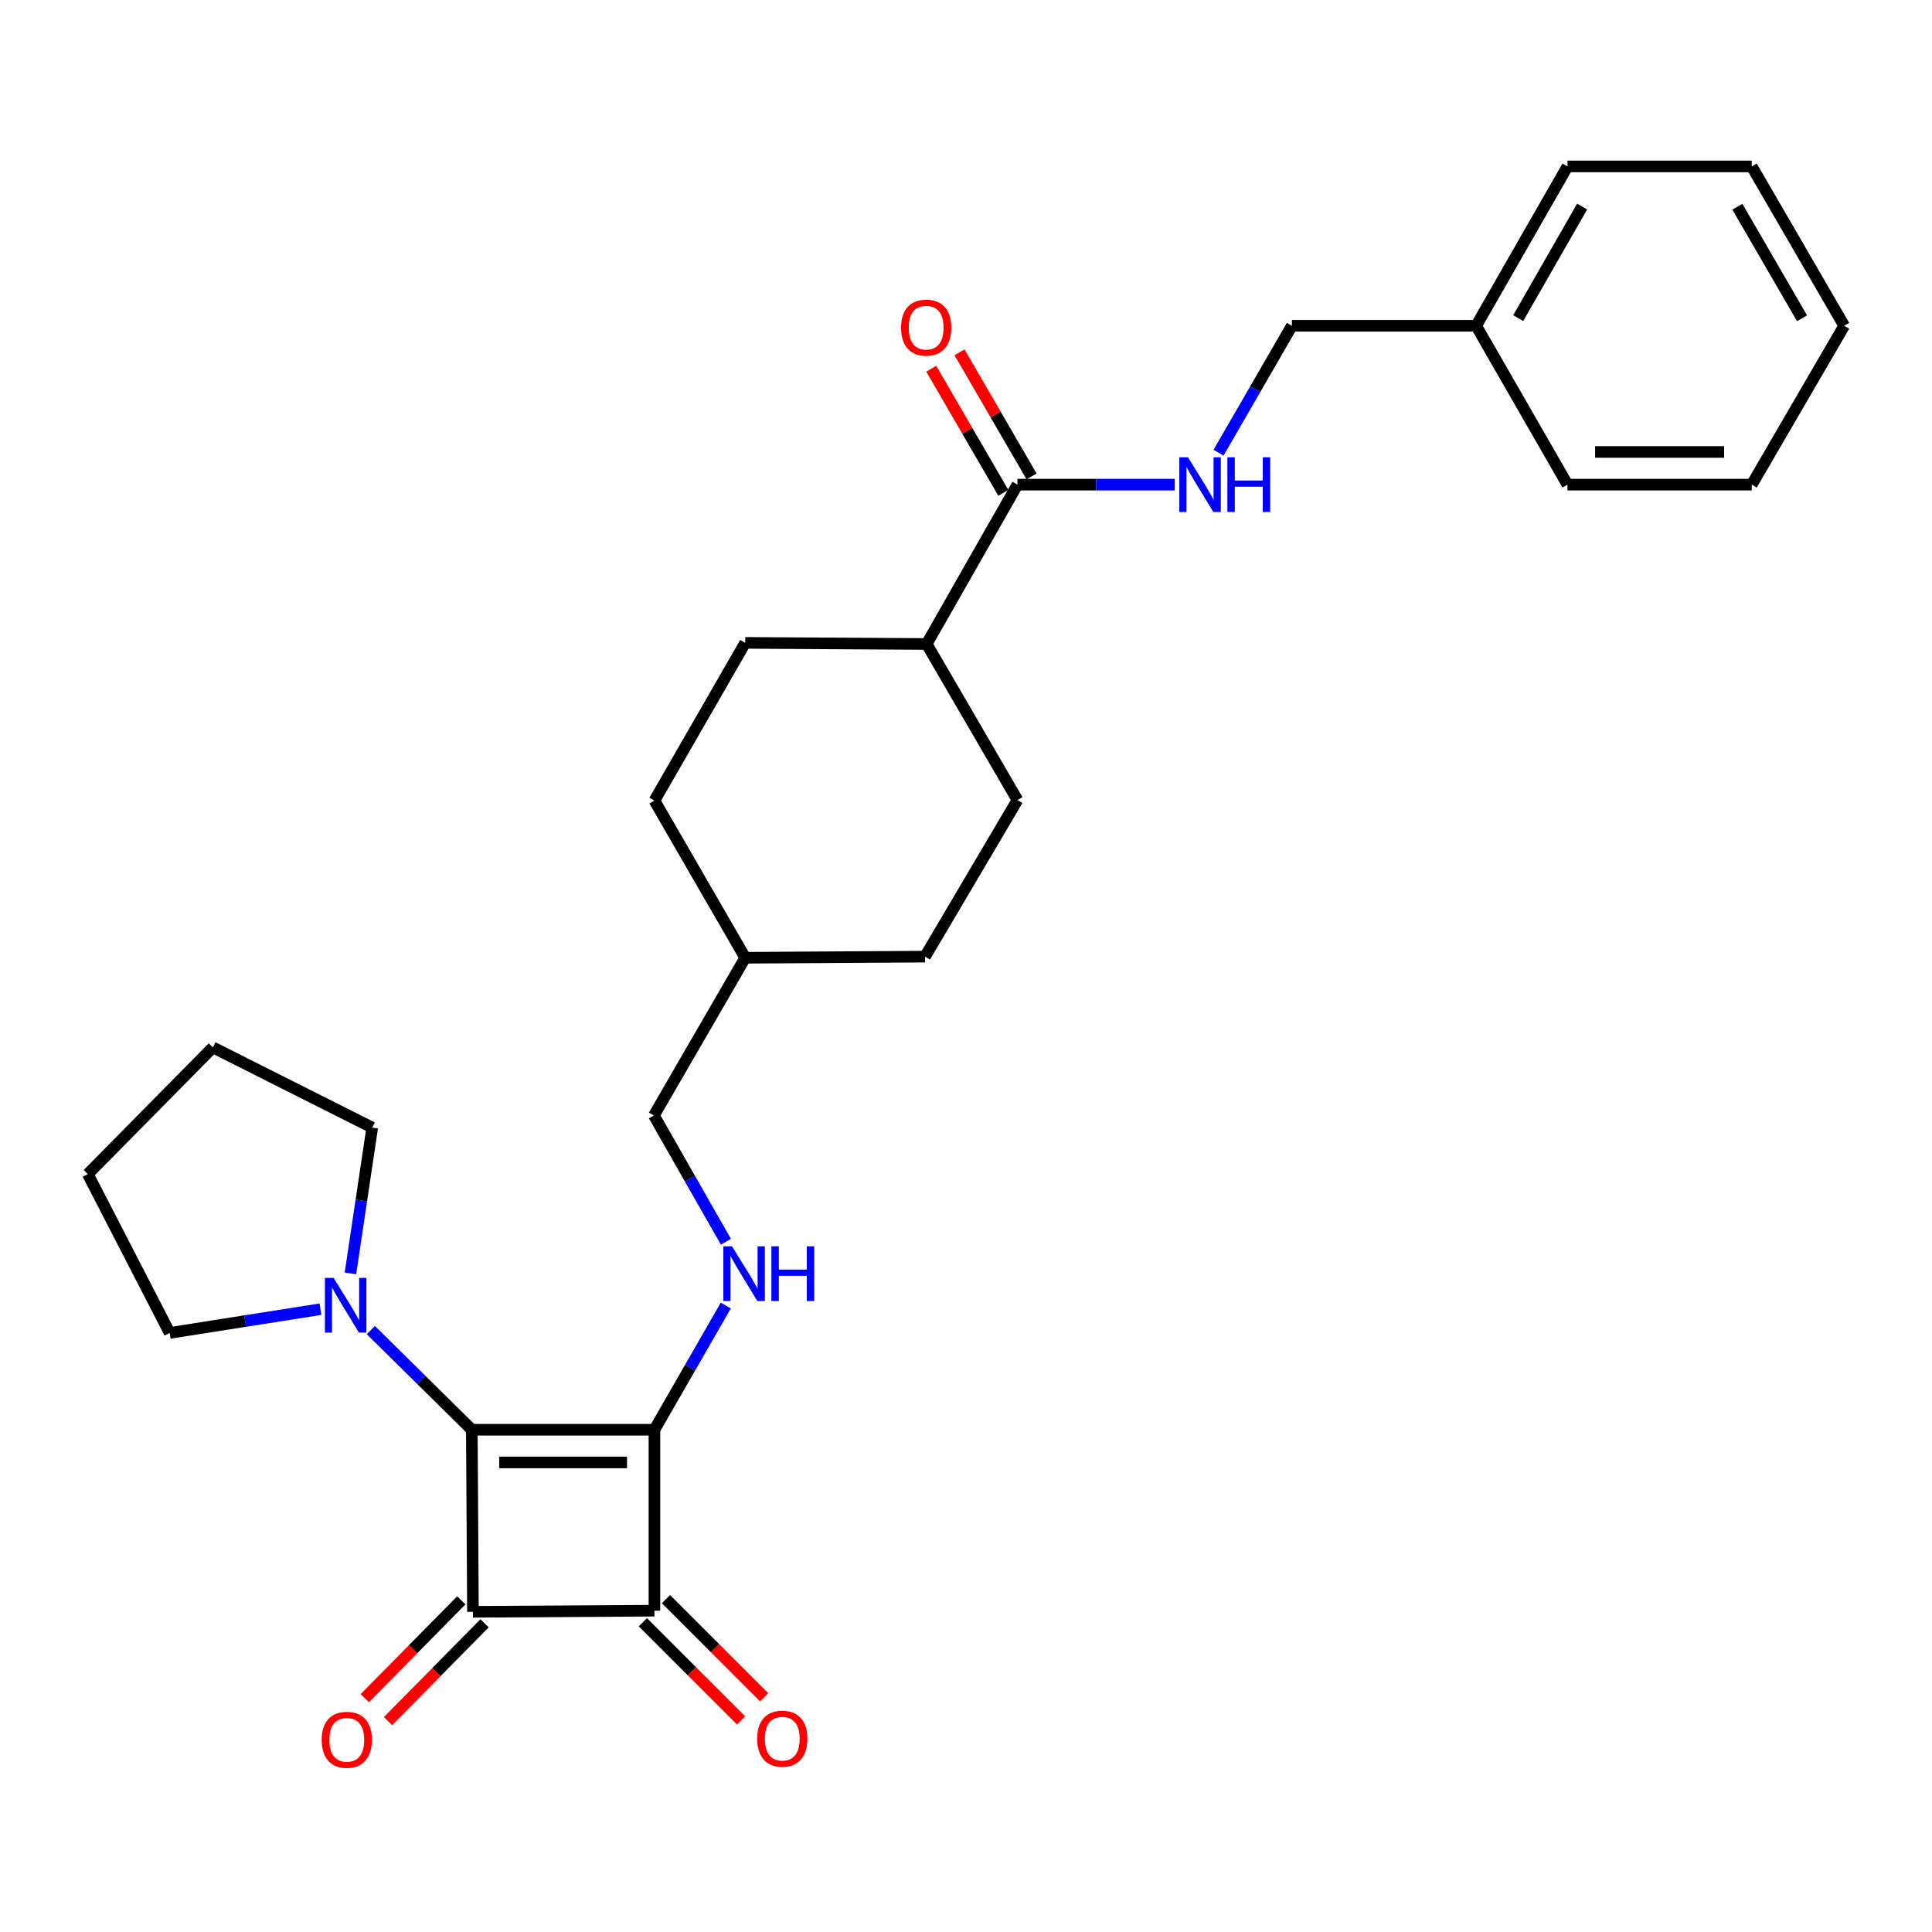 <?xml version='1.0' encoding='iso-8859-1'?>
<svg version='1.1' baseProfile='full'
              xmlns='http://www.w3.org/2000/svg'
                      xmlns:rdkit='http://www.rdkit.org/xml'
                      xmlns:xlink='http://www.w3.org/1999/xlink'
                  xml:space='preserve'
width='1000px' height='1000px' viewBox='0 0 1000 1000'>
<!-- END OF HEADER -->
<rect style='opacity:1.0;fill:#FFFFFF;stroke:none' width='1000' height='1000' x='0' y='0'> </rect>
<path class='bond-0' d='M 338.733,740.039 L 244.215,740.039' style='fill:none;fill-rule:evenodd;stroke:#000000;stroke-width:6px;stroke-linecap:butt;stroke-linejoin:miter;stroke-opacity:1' />
<path class='bond-0' d='M 324.556,756.949 L 258.393,756.949' style='fill:none;fill-rule:evenodd;stroke:#000000;stroke-width:6px;stroke-linecap:butt;stroke-linejoin:miter;stroke-opacity:1' />
<path class='bond-2' d='M 338.733,740.039 L 338.733,833.693' style='fill:none;fill-rule:evenodd;stroke:#000000;stroke-width:6px;stroke-linecap:butt;stroke-linejoin:miter;stroke-opacity:1' />
<path class='bond-4' d='M 338.733,740.039 L 357.201,707.891' style='fill:none;fill-rule:evenodd;stroke:#000000;stroke-width:6px;stroke-linecap:butt;stroke-linejoin:miter;stroke-opacity:1' />
<path class='bond-4' d='M 357.201,707.891 L 375.67,675.744' style='fill:none;fill-rule:evenodd;stroke:#0000FF;stroke-width:6px;stroke-linecap:butt;stroke-linejoin:miter;stroke-opacity:1' />
<path class='bond-3' d='M 244.215,740.039 L 218.081,714.247' style='fill:none;fill-rule:evenodd;stroke:#000000;stroke-width:6px;stroke-linecap:butt;stroke-linejoin:miter;stroke-opacity:1' />
<path class='bond-3' d='M 218.081,714.247 L 191.947,688.455' style='fill:none;fill-rule:evenodd;stroke:#0000FF;stroke-width:6px;stroke-linecap:butt;stroke-linejoin:miter;stroke-opacity:1' />
<path class='bond-28' d='M 244.215,740.039 L 244.797,834.275' style='fill:none;fill-rule:evenodd;stroke:#000000;stroke-width:6px;stroke-linecap:butt;stroke-linejoin:miter;stroke-opacity:1' />
<path class='bond-1' d='M 244.797,834.275 L 338.733,833.693' style='fill:none;fill-rule:evenodd;stroke:#000000;stroke-width:6px;stroke-linecap:butt;stroke-linejoin:miter;stroke-opacity:1' />
<path class='bond-7' d='M 238.779,828.336 L 213.791,853.655' style='fill:none;fill-rule:evenodd;stroke:#000000;stroke-width:6px;stroke-linecap:butt;stroke-linejoin:miter;stroke-opacity:1' />
<path class='bond-7' d='M 213.791,853.655 L 188.802,878.975' style='fill:none;fill-rule:evenodd;stroke:#FF0000;stroke-width:6px;stroke-linecap:butt;stroke-linejoin:miter;stroke-opacity:1' />
<path class='bond-7' d='M 250.815,840.214 L 225.826,865.534' style='fill:none;fill-rule:evenodd;stroke:#000000;stroke-width:6px;stroke-linecap:butt;stroke-linejoin:miter;stroke-opacity:1' />
<path class='bond-7' d='M 225.826,865.534 L 200.838,890.853' style='fill:none;fill-rule:evenodd;stroke:#FF0000;stroke-width:6px;stroke-linecap:butt;stroke-linejoin:miter;stroke-opacity:1' />
<path class='bond-8' d='M 332.755,839.671 L 358.168,865.085' style='fill:none;fill-rule:evenodd;stroke:#000000;stroke-width:6px;stroke-linecap:butt;stroke-linejoin:miter;stroke-opacity:1' />
<path class='bond-8' d='M 358.168,865.085 L 383.581,890.498' style='fill:none;fill-rule:evenodd;stroke:#FF0000;stroke-width:6px;stroke-linecap:butt;stroke-linejoin:miter;stroke-opacity:1' />
<path class='bond-8' d='M 344.712,827.714 L 370.125,853.127' style='fill:none;fill-rule:evenodd;stroke:#000000;stroke-width:6px;stroke-linecap:butt;stroke-linejoin:miter;stroke-opacity:1' />
<path class='bond-8' d='M 370.125,853.127 L 395.538,878.54' style='fill:none;fill-rule:evenodd;stroke:#FF0000;stroke-width:6px;stroke-linecap:butt;stroke-linejoin:miter;stroke-opacity:1' />
<path class='bond-18' d='M 165.868,677.645 L 126.851,683.787' style='fill:none;fill-rule:evenodd;stroke:#0000FF;stroke-width:6px;stroke-linecap:butt;stroke-linejoin:miter;stroke-opacity:1' />
<path class='bond-18' d='M 126.851,683.787 L 87.833,689.928' style='fill:none;fill-rule:evenodd;stroke:#000000;stroke-width:6px;stroke-linecap:butt;stroke-linejoin:miter;stroke-opacity:1' />
<path class='bond-19' d='M 181.379,659.108 L 187.023,621.378' style='fill:none;fill-rule:evenodd;stroke:#0000FF;stroke-width:6px;stroke-linecap:butt;stroke-linejoin:miter;stroke-opacity:1' />
<path class='bond-19' d='M 187.023,621.378 L 192.667,583.648' style='fill:none;fill-rule:evenodd;stroke:#000000;stroke-width:6px;stroke-linecap:butt;stroke-linejoin:miter;stroke-opacity:1' />
<path class='bond-13' d='M 375.726,642.738 L 357.094,610.055' style='fill:none;fill-rule:evenodd;stroke:#0000FF;stroke-width:6px;stroke-linecap:butt;stroke-linejoin:miter;stroke-opacity:1' />
<path class='bond-13' d='M 357.094,610.055 L 338.461,577.372' style='fill:none;fill-rule:evenodd;stroke:#000000;stroke-width:6px;stroke-linecap:butt;stroke-linejoin:miter;stroke-opacity:1' />
<path class='bond-5' d='M 526.634,250.846 L 479.642,333.33' style='fill:none;fill-rule:evenodd;stroke:#000000;stroke-width:6px;stroke-linecap:butt;stroke-linejoin:miter;stroke-opacity:1' />
<path class='bond-6' d='M 526.634,250.846 L 567.341,250.846' style='fill:none;fill-rule:evenodd;stroke:#000000;stroke-width:6px;stroke-linecap:butt;stroke-linejoin:miter;stroke-opacity:1' />
<path class='bond-6' d='M 567.341,250.846 L 608.049,250.846' style='fill:none;fill-rule:evenodd;stroke:#0000FF;stroke-width:6px;stroke-linecap:butt;stroke-linejoin:miter;stroke-opacity:1' />
<path class='bond-10' d='M 533.945,246.599 L 515.287,214.481' style='fill:none;fill-rule:evenodd;stroke:#000000;stroke-width:6px;stroke-linecap:butt;stroke-linejoin:miter;stroke-opacity:1' />
<path class='bond-10' d='M 515.287,214.481 L 496.63,182.364' style='fill:none;fill-rule:evenodd;stroke:#FF0000;stroke-width:6px;stroke-linecap:butt;stroke-linejoin:miter;stroke-opacity:1' />
<path class='bond-10' d='M 519.322,255.093 L 500.665,222.975' style='fill:none;fill-rule:evenodd;stroke:#000000;stroke-width:6px;stroke-linecap:butt;stroke-linejoin:miter;stroke-opacity:1' />
<path class='bond-10' d='M 500.665,222.975 L 482.008,190.858' style='fill:none;fill-rule:evenodd;stroke:#FF0000;stroke-width:6px;stroke-linecap:butt;stroke-linejoin:miter;stroke-opacity:1' />
<path class='bond-14' d='M 630.709,234.312 L 649.694,201.468' style='fill:none;fill-rule:evenodd;stroke:#0000FF;stroke-width:6px;stroke-linecap:butt;stroke-linejoin:miter;stroke-opacity:1' />
<path class='bond-14' d='M 649.694,201.468 L 668.679,168.625' style='fill:none;fill-rule:evenodd;stroke:#000000;stroke-width:6px;stroke-linecap:butt;stroke-linejoin:miter;stroke-opacity:1' />
<path class='bond-9' d='M 479.642,333.33 L 526.634,414.104' style='fill:none;fill-rule:evenodd;stroke:#000000;stroke-width:6px;stroke-linecap:butt;stroke-linejoin:miter;stroke-opacity:1' />
<path class='bond-30' d='M 479.642,333.33 L 385.725,332.748' style='fill:none;fill-rule:evenodd;stroke:#000000;stroke-width:6px;stroke-linecap:butt;stroke-linejoin:miter;stroke-opacity:1' />
<path class='bond-11' d='M 385.725,332.748 L 338.733,414.386' style='fill:none;fill-rule:evenodd;stroke:#000000;stroke-width:6px;stroke-linecap:butt;stroke-linejoin:miter;stroke-opacity:1' />
<path class='bond-12' d='M 526.634,414.104 L 478.797,495.151' style='fill:none;fill-rule:evenodd;stroke:#000000;stroke-width:6px;stroke-linecap:butt;stroke-linejoin:miter;stroke-opacity:1' />
<path class='bond-17' d='M 338.461,577.372 L 385.725,495.733' style='fill:none;fill-rule:evenodd;stroke:#000000;stroke-width:6px;stroke-linecap:butt;stroke-linejoin:miter;stroke-opacity:1' />
<path class='bond-20' d='M 668.679,168.625 L 764.062,168.625' style='fill:none;fill-rule:evenodd;stroke:#000000;stroke-width:6px;stroke-linecap:butt;stroke-linejoin:miter;stroke-opacity:1' />
<path class='bond-15' d='M 338.733,414.386 L 385.725,495.733' style='fill:none;fill-rule:evenodd;stroke:#000000;stroke-width:6px;stroke-linecap:butt;stroke-linejoin:miter;stroke-opacity:1' />
<path class='bond-16' d='M 478.797,495.151 L 385.725,495.733' style='fill:none;fill-rule:evenodd;stroke:#000000;stroke-width:6px;stroke-linecap:butt;stroke-linejoin:miter;stroke-opacity:1' />
<path class='bond-24' d='M 87.833,689.928 L 45.455,607.707' style='fill:none;fill-rule:evenodd;stroke:#000000;stroke-width:6px;stroke-linecap:butt;stroke-linejoin:miter;stroke-opacity:1' />
<path class='bond-23' d='M 192.667,583.648 L 110.183,542.124' style='fill:none;fill-rule:evenodd;stroke:#000000;stroke-width:6px;stroke-linecap:butt;stroke-linejoin:miter;stroke-opacity:1' />
<path class='bond-21' d='M 764.062,168.625 L 811.326,86.141' style='fill:none;fill-rule:evenodd;stroke:#000000;stroke-width:6px;stroke-linecap:butt;stroke-linejoin:miter;stroke-opacity:1' />
<path class='bond-21' d='M 785.823,164.66 L 818.908,106.921' style='fill:none;fill-rule:evenodd;stroke:#000000;stroke-width:6px;stroke-linecap:butt;stroke-linejoin:miter;stroke-opacity:1' />
<path class='bond-22' d='M 764.062,168.625 L 811.326,250.846' style='fill:none;fill-rule:evenodd;stroke:#000000;stroke-width:6px;stroke-linecap:butt;stroke-linejoin:miter;stroke-opacity:1' />
<path class='bond-25' d='M 811.326,86.141 L 906.708,86.141' style='fill:none;fill-rule:evenodd;stroke:#000000;stroke-width:6px;stroke-linecap:butt;stroke-linejoin:miter;stroke-opacity:1' />
<path class='bond-26' d='M 811.326,250.846 L 906.708,250.846' style='fill:none;fill-rule:evenodd;stroke:#000000;stroke-width:6px;stroke-linecap:butt;stroke-linejoin:miter;stroke-opacity:1' />
<path class='bond-26' d='M 825.633,233.936 L 892.401,233.936' style='fill:none;fill-rule:evenodd;stroke:#000000;stroke-width:6px;stroke-linecap:butt;stroke-linejoin:miter;stroke-opacity:1' />
<path class='bond-29' d='M 110.183,542.124 L 45.455,607.707' style='fill:none;fill-rule:evenodd;stroke:#000000;stroke-width:6px;stroke-linecap:butt;stroke-linejoin:miter;stroke-opacity:1' />
<path class='bond-31' d='M 906.708,86.141 L 954.545,168.625' style='fill:none;fill-rule:evenodd;stroke:#000000;stroke-width:6px;stroke-linecap:butt;stroke-linejoin:miter;stroke-opacity:1' />
<path class='bond-31' d='M 899.256,106.997 L 932.742,164.736' style='fill:none;fill-rule:evenodd;stroke:#000000;stroke-width:6px;stroke-linecap:butt;stroke-linejoin:miter;stroke-opacity:1' />
<path class='bond-27' d='M 906.708,250.846 L 954.545,168.625' style='fill:none;fill-rule:evenodd;stroke:#000000;stroke-width:6px;stroke-linecap:butt;stroke-linejoin:miter;stroke-opacity:1' />
<path  class='atom-4' d='M 172.653 661.432
L 181.933 676.432
Q 182.853 677.912, 184.333 680.592
Q 185.813 683.272, 185.893 683.432
L 185.893 661.432
L 189.653 661.432
L 189.653 689.752
L 185.773 689.752
L 175.813 673.352
Q 174.653 671.432, 173.413 669.232
Q 172.213 667.032, 171.853 666.352
L 171.853 689.752
L 168.173 689.752
L 168.173 661.432
L 172.653 661.432
' fill='#0000FF'/>
<path  class='atom-5' d='M 378.882 645.095
L 388.162 660.095
Q 389.082 661.575, 390.562 664.255
Q 392.042 666.935, 392.122 667.095
L 392.122 645.095
L 395.882 645.095
L 395.882 673.415
L 392.002 673.415
L 382.042 657.015
Q 380.882 655.095, 379.642 652.895
Q 378.442 650.695, 378.082 650.015
L 378.082 673.415
L 374.402 673.415
L 374.402 645.095
L 378.882 645.095
' fill='#0000FF'/>
<path  class='atom-5' d='M 399.282 645.095
L 403.122 645.095
L 403.122 657.135
L 417.602 657.135
L 417.602 645.095
L 421.442 645.095
L 421.442 673.415
L 417.602 673.415
L 417.602 660.335
L 403.122 660.335
L 403.122 673.415
L 399.282 673.415
L 399.282 645.095
' fill='#0000FF'/>
<path  class='atom-7' d='M 614.892 236.686
L 624.172 251.686
Q 625.092 253.166, 626.572 255.846
Q 628.052 258.526, 628.132 258.686
L 628.132 236.686
L 631.892 236.686
L 631.892 265.006
L 628.012 265.006
L 618.052 248.606
Q 616.892 246.686, 615.652 244.486
Q 614.452 242.286, 614.092 241.606
L 614.092 265.006
L 610.412 265.006
L 610.412 236.686
L 614.892 236.686
' fill='#0000FF'/>
<path  class='atom-7' d='M 635.292 236.686
L 639.132 236.686
L 639.132 248.726
L 653.612 248.726
L 653.612 236.686
L 657.452 236.686
L 657.452 265.006
L 653.612 265.006
L 653.612 251.926
L 639.132 251.926
L 639.132 265.006
L 635.292 265.006
L 635.292 236.686
' fill='#0000FF'/>
<path  class='atom-8' d='M 166.496 900.521
Q 166.496 893.721, 169.856 889.921
Q 173.216 886.121, 179.496 886.121
Q 185.776 886.121, 189.136 889.921
Q 192.496 893.721, 192.496 900.521
Q 192.496 907.401, 189.096 911.321
Q 185.696 915.201, 179.496 915.201
Q 173.256 915.201, 169.856 911.321
Q 166.496 907.441, 166.496 900.521
M 179.496 912.001
Q 183.816 912.001, 186.136 909.121
Q 188.496 906.201, 188.496 900.521
Q 188.496 894.961, 186.136 892.161
Q 183.816 889.321, 179.496 889.321
Q 175.176 889.321, 172.816 892.121
Q 170.496 894.921, 170.496 900.521
Q 170.496 906.241, 172.816 909.121
Q 175.176 912.001, 179.496 912.001
' fill='#FF0000'/>
<path  class='atom-9' d='M 391.899 899.938
Q 391.899 893.138, 395.259 889.338
Q 398.619 885.538, 404.899 885.538
Q 411.179 885.538, 414.539 889.338
Q 417.899 893.138, 417.899 899.938
Q 417.899 906.818, 414.499 910.738
Q 411.099 914.618, 404.899 914.618
Q 398.659 914.618, 395.259 910.738
Q 391.899 906.858, 391.899 899.938
M 404.899 911.418
Q 409.219 911.418, 411.539 908.538
Q 413.899 905.618, 413.899 899.938
Q 413.899 894.378, 411.539 891.578
Q 409.219 888.738, 404.899 888.738
Q 400.579 888.738, 398.219 891.538
Q 395.899 894.338, 395.899 899.938
Q 395.899 905.658, 398.219 908.538
Q 400.579 911.418, 404.899 911.418
' fill='#FF0000'/>
<path  class='atom-11' d='M 466.379 169.579
Q 466.379 162.779, 469.739 158.979
Q 473.099 155.179, 479.379 155.179
Q 485.659 155.179, 489.019 158.979
Q 492.379 162.779, 492.379 169.579
Q 492.379 176.459, 488.979 180.379
Q 485.579 184.259, 479.379 184.259
Q 473.139 184.259, 469.739 180.379
Q 466.379 176.499, 466.379 169.579
M 479.379 181.059
Q 483.699 181.059, 486.019 178.179
Q 488.379 175.259, 488.379 169.579
Q 488.379 164.019, 486.019 161.219
Q 483.699 158.379, 479.379 158.379
Q 475.059 158.379, 472.699 161.179
Q 470.379 163.979, 470.379 169.579
Q 470.379 175.299, 472.699 178.179
Q 475.059 181.059, 479.379 181.059
' fill='#FF0000'/>
</svg>
